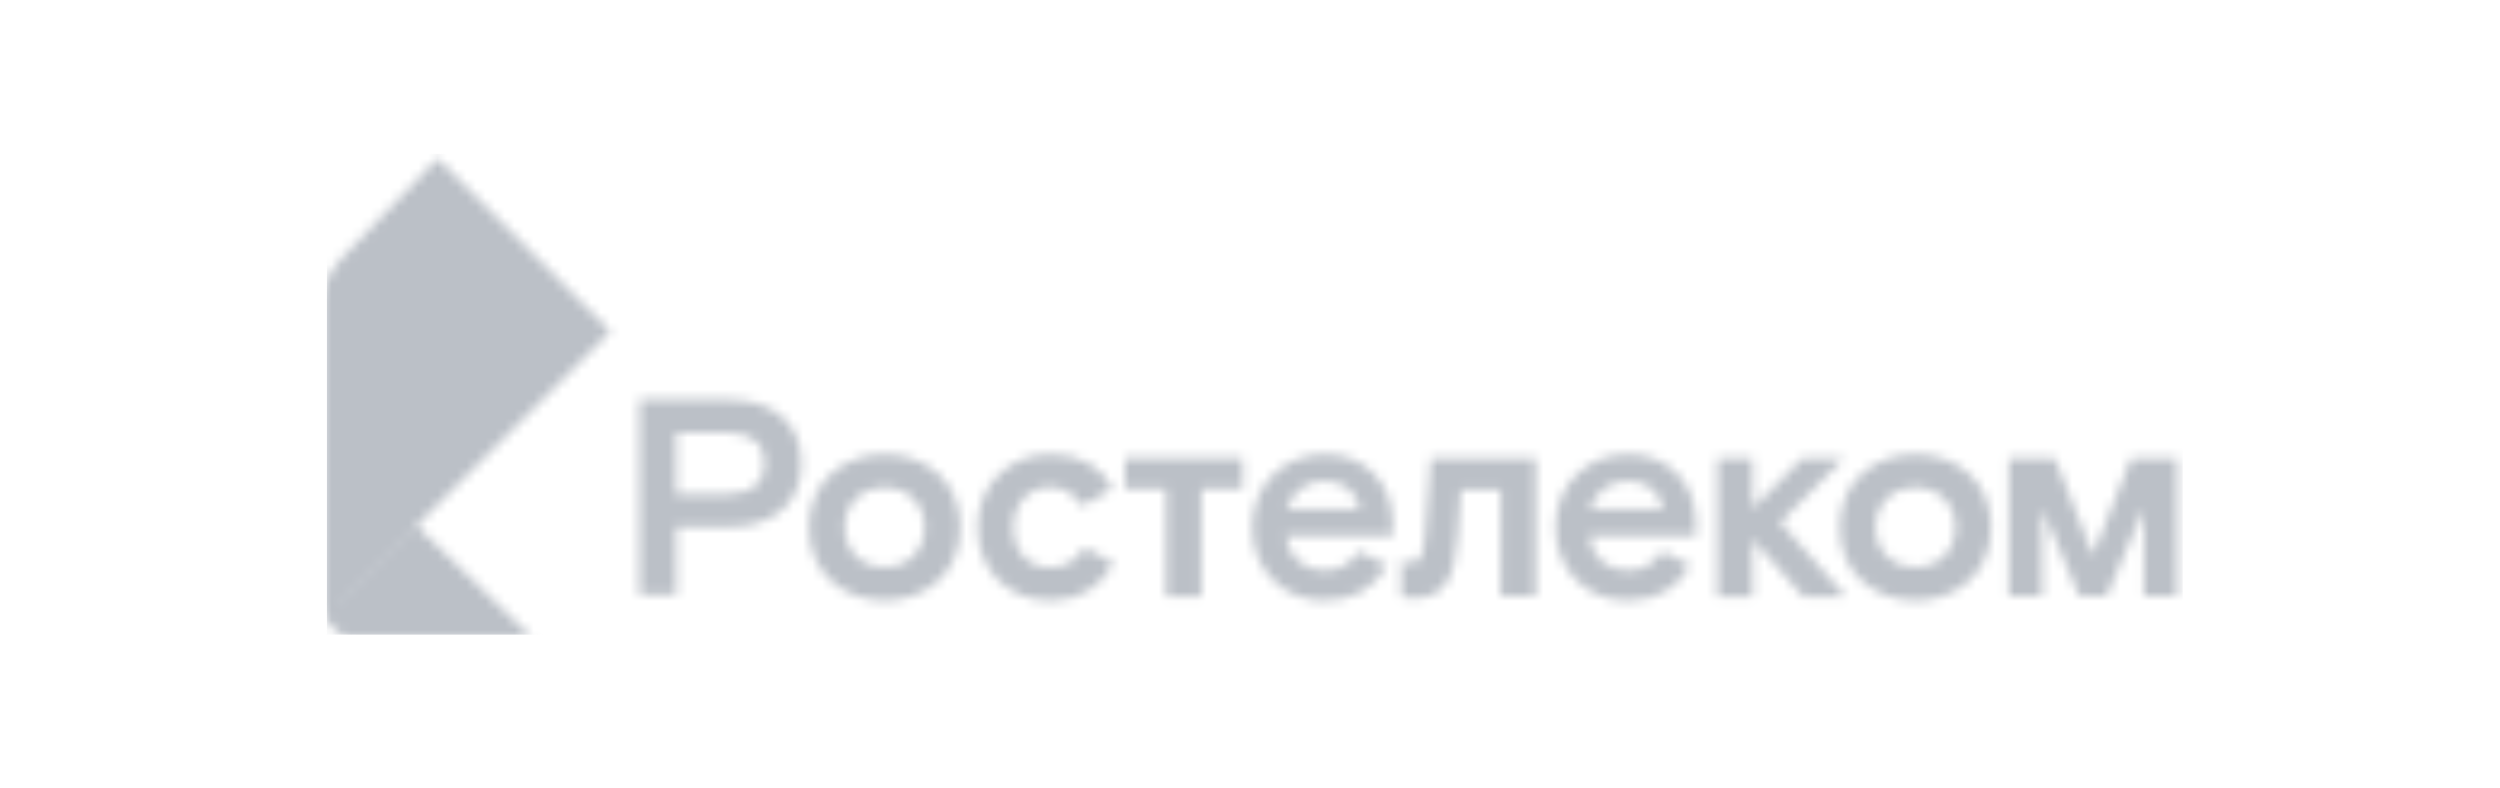<?xml version="1.0" encoding="UTF-8"?> <svg xmlns="http://www.w3.org/2000/svg" width="260" height="82" viewBox="0 0 260 82" fill="none"> <mask id="mask0_313_1089" style="mask-type:alpha" maskUnits="userSpaceOnUse" x="33" y="16" width="194" height="51"> <path fill-rule="evenodd" clip-rule="evenodd" d="M55.5 66.467C47.23 58.466 43.094 54.467 43.094 54.467L35.006 62.467C34.174 63.564 34.389 65.128 35.486 65.96C35.919 66.289 36.448 66.467 36.992 66.467C37.006 66.467 37.02 66.467 37.033 66.467C43.189 66.467 49.344 66.467 55.5 66.467Z" fill="#FF4F12"></path> <path fill-rule="evenodd" clip-rule="evenodd" d="M63.5 34.467L45.5 16.467L35.45 26.935C34.199 28.239 33.5 29.976 33.5 31.783L33.5 62.467C33.5 64.676 35.291 66.467 37.5 66.467C36.131 66.467 35.022 65.357 35.022 63.988C35.022 63.33 35.284 62.698 35.751 62.233" fill="#7800FF"></path> <path fill-rule="evenodd" clip-rule="evenodd" d="M191.773 47.641H187.444L182.274 52.87V47.641H178.613V62.049H182.274V56.094L187.531 62.049H191.947L185.149 54.322L191.773 47.641Z" fill="#101828"></path> <path fill-rule="evenodd" clip-rule="evenodd" d="M75.621 51.381H70.334V44.99H75.621C78.294 44.99 79.514 46.269 79.514 48.186C79.514 50.103 78.294 51.381 75.621 51.381ZM75.738 41.562H66.5V61.897H70.334V54.809H75.738C80.328 54.809 83.349 52.456 83.349 48.186C83.349 43.915 80.328 41.562 75.738 41.562Z" fill="#101828"></path> <path fill-rule="evenodd" clip-rule="evenodd" d="M92.004 59.028C89.854 59.028 87.85 57.488 87.85 54.845C87.85 52.201 89.854 50.662 92.004 50.662C94.154 50.662 96.158 52.201 96.158 54.845C96.158 57.488 94.154 59.028 92.004 59.028ZM92.004 47.234C88.053 47.234 84.131 49.79 84.131 54.845C84.131 59.9 88.053 62.456 92.004 62.456C95.955 62.456 99.876 59.9 99.876 54.845C99.876 49.79 95.955 47.234 92.004 47.234Z" fill="#101828"></path> <path fill-rule="evenodd" clip-rule="evenodd" d="M109.221 59.028C107.013 59.028 105.387 57.43 105.387 54.845C105.387 52.288 107.072 50.662 109.221 50.662C110.528 50.662 111.661 51.272 112.562 52.637L115.699 50.836C114.654 48.599 112.387 47.234 109.25 47.234C105.154 47.234 101.668 50.255 101.668 54.845C101.668 59.435 104.98 62.456 109.25 62.456C112.329 62.456 114.392 61.062 115.844 58.592L112.823 56.937C111.952 58.157 111.022 59.028 109.221 59.028Z" fill="#101828"></path> <path fill-rule="evenodd" clip-rule="evenodd" d="M148.193 55.804C148.019 58.011 147.583 58.505 146.828 58.505C146.312 58.505 146.069 58.448 145.716 58.356L145.734 62.084C145.734 62.084 146.189 62.223 147.031 62.223C150.14 62.223 151.302 60.219 151.592 55.949L151.941 50.923H156.066V62.02H159.726V47.641H148.803L148.193 55.804Z" fill="#101828"></path> <path fill-rule="evenodd" clip-rule="evenodd" d="M133.803 52.928C134.325 51.301 135.778 50.023 137.695 50.023C139.729 50.023 141.094 51.127 141.443 52.928H133.803ZM137.811 47.234C133.628 47.234 130.229 50.284 130.229 54.845C130.229 59.406 133.628 62.456 137.637 62.456C140.804 62.456 142.808 61.265 144.26 58.796L141.355 57.343C140.455 58.476 139.641 59.319 137.695 59.319C135.546 59.319 133.977 57.924 133.744 55.717H144.841V54.438C144.841 50.226 141.936 47.234 137.811 47.234Z" fill="#101828"></path> <path fill-rule="evenodd" clip-rule="evenodd" d="M165.348 52.928C165.871 51.301 167.323 50.023 169.241 50.023C171.274 50.023 172.639 51.127 172.988 52.928H165.348ZM169.357 47.234C165.174 47.234 161.775 50.284 161.775 54.845C161.775 59.406 165.174 62.456 169.183 62.456C172.349 62.456 174.353 61.265 175.806 58.796L172.901 57.343C172 58.476 171.187 59.319 169.241 59.319C167.091 59.319 165.522 57.924 165.29 55.717H176.387V54.438C176.387 50.226 173.482 47.234 169.357 47.234Z" fill="#101828"></path> <path fill-rule="evenodd" clip-rule="evenodd" d="M116.983 50.836H121.282V62.049H124.942V50.836H129.242V47.641H116.983V50.836Z" fill="#101828"></path> <path fill-rule="evenodd" clip-rule="evenodd" d="M199.214 59.028C197.064 59.028 195.06 57.489 195.06 54.845C195.06 52.202 197.064 50.662 199.214 50.662C201.364 50.662 203.368 52.202 203.368 54.845C203.368 57.489 201.364 59.028 199.214 59.028ZM199.214 47.234C195.263 47.234 191.341 49.79 191.341 54.845C191.341 59.9 195.263 62.456 199.214 62.456C203.165 62.456 207.086 59.9 207.086 54.845C207.086 49.79 203.165 47.234 199.214 47.234Z" fill="#101828"></path> <path fill-rule="evenodd" clip-rule="evenodd" d="M221.65 47.638L217.678 57.729L213.705 47.638H208.921V62.02H212.4V52.915L216.257 62.02H219.099L222.955 52.915V62.02H226.435V47.638H221.65Z" fill="#101828"></path> </mask> <g mask="url(#mask0_313_1089)"> <rect x="34" y="16" width="193" height="50" fill="#BBC0C7"></rect> </g> </svg> 